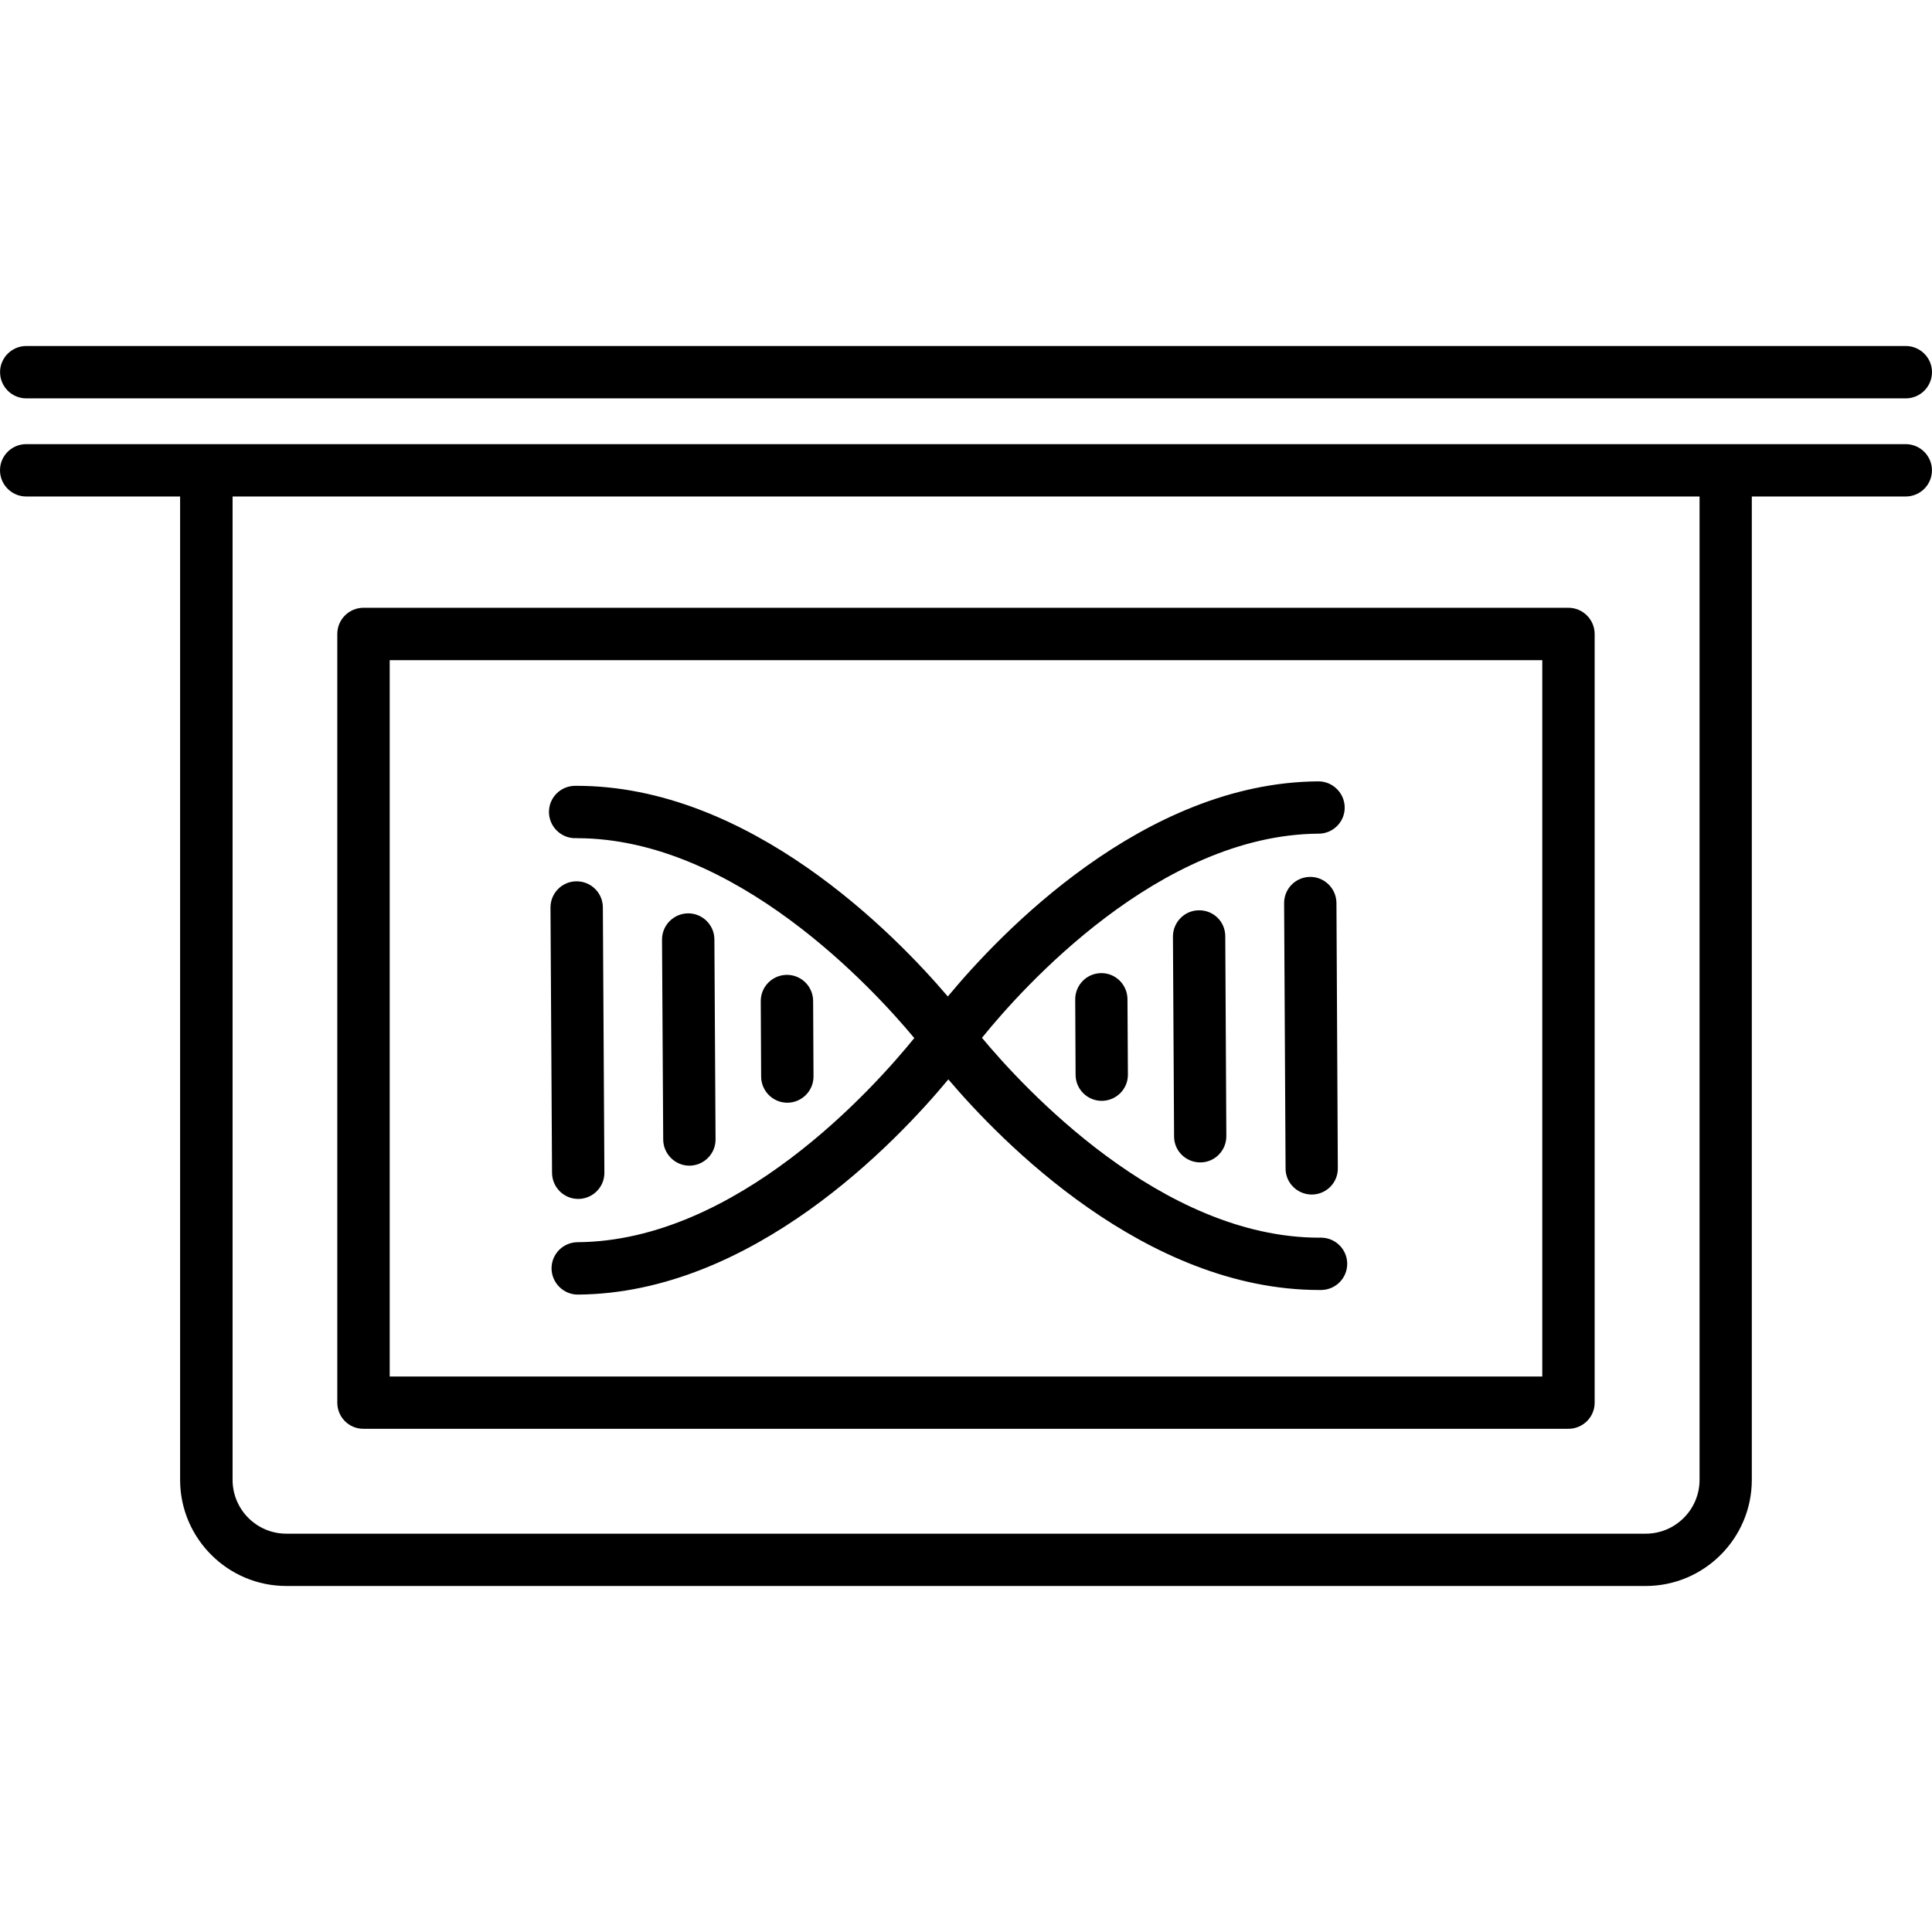 <?xml version="1.0" encoding="iso-8859-1"?>
<!-- Uploaded to: SVG Repo, www.svgrepo.com, Generator: SVG Repo Mixer Tools -->
<!DOCTYPE svg PUBLIC "-//W3C//DTD SVG 1.1//EN" "http://www.w3.org/Graphics/SVG/1.1/DTD/svg11.dtd">
<svg fill="#000000" version="1.1" id="Capa_1" xmlns="http://www.w3.org/2000/svg" xmlns:xlink="http://www.w3.org/1999/xlink" 
	 width="800px" height="800px" viewBox="0 0 168.112 168.111"
	 xml:space="preserve">
<g>
	<path d="M117.227,109.951c0.005,1.273-1.008,2.279-2.259,2.297c-0.062,0-0.122,0-0.164,0c-15.159,0-27.734-12.97-32.284-18.326
		c-4.517,5.439-17.012,18.616-32.235,18.725c-0.005,0-0.005,0-0.01,0c-1.251,0-2.271-1.028-2.283-2.271
		c-0.005-1.264,1.011-2.276,2.263-2.287c13.864-0.093,25.782-13.423,29.301-17.762c-3.563-4.285-15.588-17.393-29.366-17.393
		c-0.052,0-0.106-0.025-0.139,0c-1.25,0-2.271-1.015-2.283-2.266c-0.01-1.261,1.004-2.279,2.265-2.29
		c15.202-0.084,27.865,12.958,32.441,18.331c4.511-5.444,17.012-18.628,32.242-18.719c0.01,0,0.01,0,0.01,0
		c1.248,0,2.273,1.021,2.282,2.271c0.011,1.247-1.007,2.279-2.26,2.279c-13.871,0.09-25.79,13.421-29.303,17.765
		c3.562,4.279,15.581,17.391,29.359,17.391c0.058,0,0.107-0.022,0.151,0C116.192,107.695,117.215,108.696,117.227,109.951z
		 M114.014,76.302c-0.012,0-0.012,0-0.012,0c-1.262,0.006-2.275,1.034-2.265,2.29l0.126,23.101c0.005,1.247,1.036,2.249,2.282,2.249
		c0.005,0,0.005,0,0.011,0c1.27-0.012,2.265-1.045,2.254-2.282l-0.12-23.089C116.28,77.309,115.252,76.302,114.014,76.302z
		 M104.345,79.208c0,0-0.005,0-0.009,0c-1.266,0-2.273,1.037-2.273,2.287l0.099,17.396c0,1.252,1.025,2.255,2.277,2.255
		c0.01,0,0.01,0,0.01,0c1.26,0,2.266-1.04,2.26-2.288l-0.093-17.389C106.616,80.212,105.611,79.208,104.345,79.208z M95.838,84.674
		c-0.014,0-0.014,0-0.014,0c-1.27,0.012-2.273,1.04-2.265,2.298l0.033,6.556c0.005,1.248,1.022,2.261,2.278,2.261
		c0.009,0,0.009,0,0.009,0c1.266-0.012,2.278-1.04,2.265-2.291l-0.038-6.556C98.098,85.687,97.084,84.674,95.838,84.674z
		 M50.317,104.324c0,0,0.006,0,0.011,0c1.261-0.012,2.276-1.034,2.262-2.298l-0.133-23.076c-0.007-1.259-1.032-2.263-2.279-2.263
		c-0.007,0-0.007,0-0.011,0c-1.261,0-2.276,1.032-2.267,2.295l0.135,23.076C48.05,103.322,49.068,104.324,50.317,104.324z
		 M59.989,101.43c0,0,0.006,0,0.012,0c1.26-0.012,2.274-1.045,2.262-2.287l-0.1-17.401c-0.007-1.256-1.03-2.268-2.279-2.268
		c-0.007,0-0.007,0-0.011,0c-1.261,0.011-2.276,1.042-2.267,2.295l0.103,17.396C57.719,100.406,58.74,101.43,59.989,101.43z
		 M68.513,95.952c0.004,0,0.004,0,0.01,0c1.263-0.012,2.274-1.045,2.264-2.299l-0.033-6.556c-0.006-1.263-1.027-2.271-2.279-2.271
		c0,0-0.008,0-0.014,0c-1.258,0.011-2.274,1.035-2.264,2.293l0.033,6.556C66.236,94.931,67.251,95.952,68.513,95.952z
		 M29.349,122.054V55.169c0-1.264,1.021-2.284,2.282-2.284h104.84c1.27,0,2.287,1.032,2.287,2.284v66.885
		c0,1.258-1.023,2.271-2.287,2.271H31.631C30.37,124.336,29.349,123.312,29.349,122.054z M33.91,119.776h100.291V57.445H33.91
		V119.776z M168.107,40.92c0,1.272-1.025,2.281-2.282,2.281h-13.392v85.566c0,5.089-4.146,9.236-9.231,9.236H24.912
		c-5.092,0-9.24-4.147-9.24-9.236V43.202H2.279C1.02,43.202,0,42.176,0,40.92c0-1.253,1.02-2.274,2.279-2.274h163.546
		C167.082,38.646,168.107,39.672,168.107,40.92z M147.886,43.202H20.238v85.566c0,2.583,2.096,4.684,4.678,4.684h118.285
		c2.583,0,4.685-2.101,4.685-4.684V43.202z M2.288,34.663h163.546c1.26,0,2.277-1.026,2.277-2.287c0-1.248-1.03-2.269-2.277-2.269
		H2.288c-1.263,0-2.283,1.026-2.283,2.269C0.005,33.637,1.025,34.663,2.288,34.663z"/>
</g>
</svg>